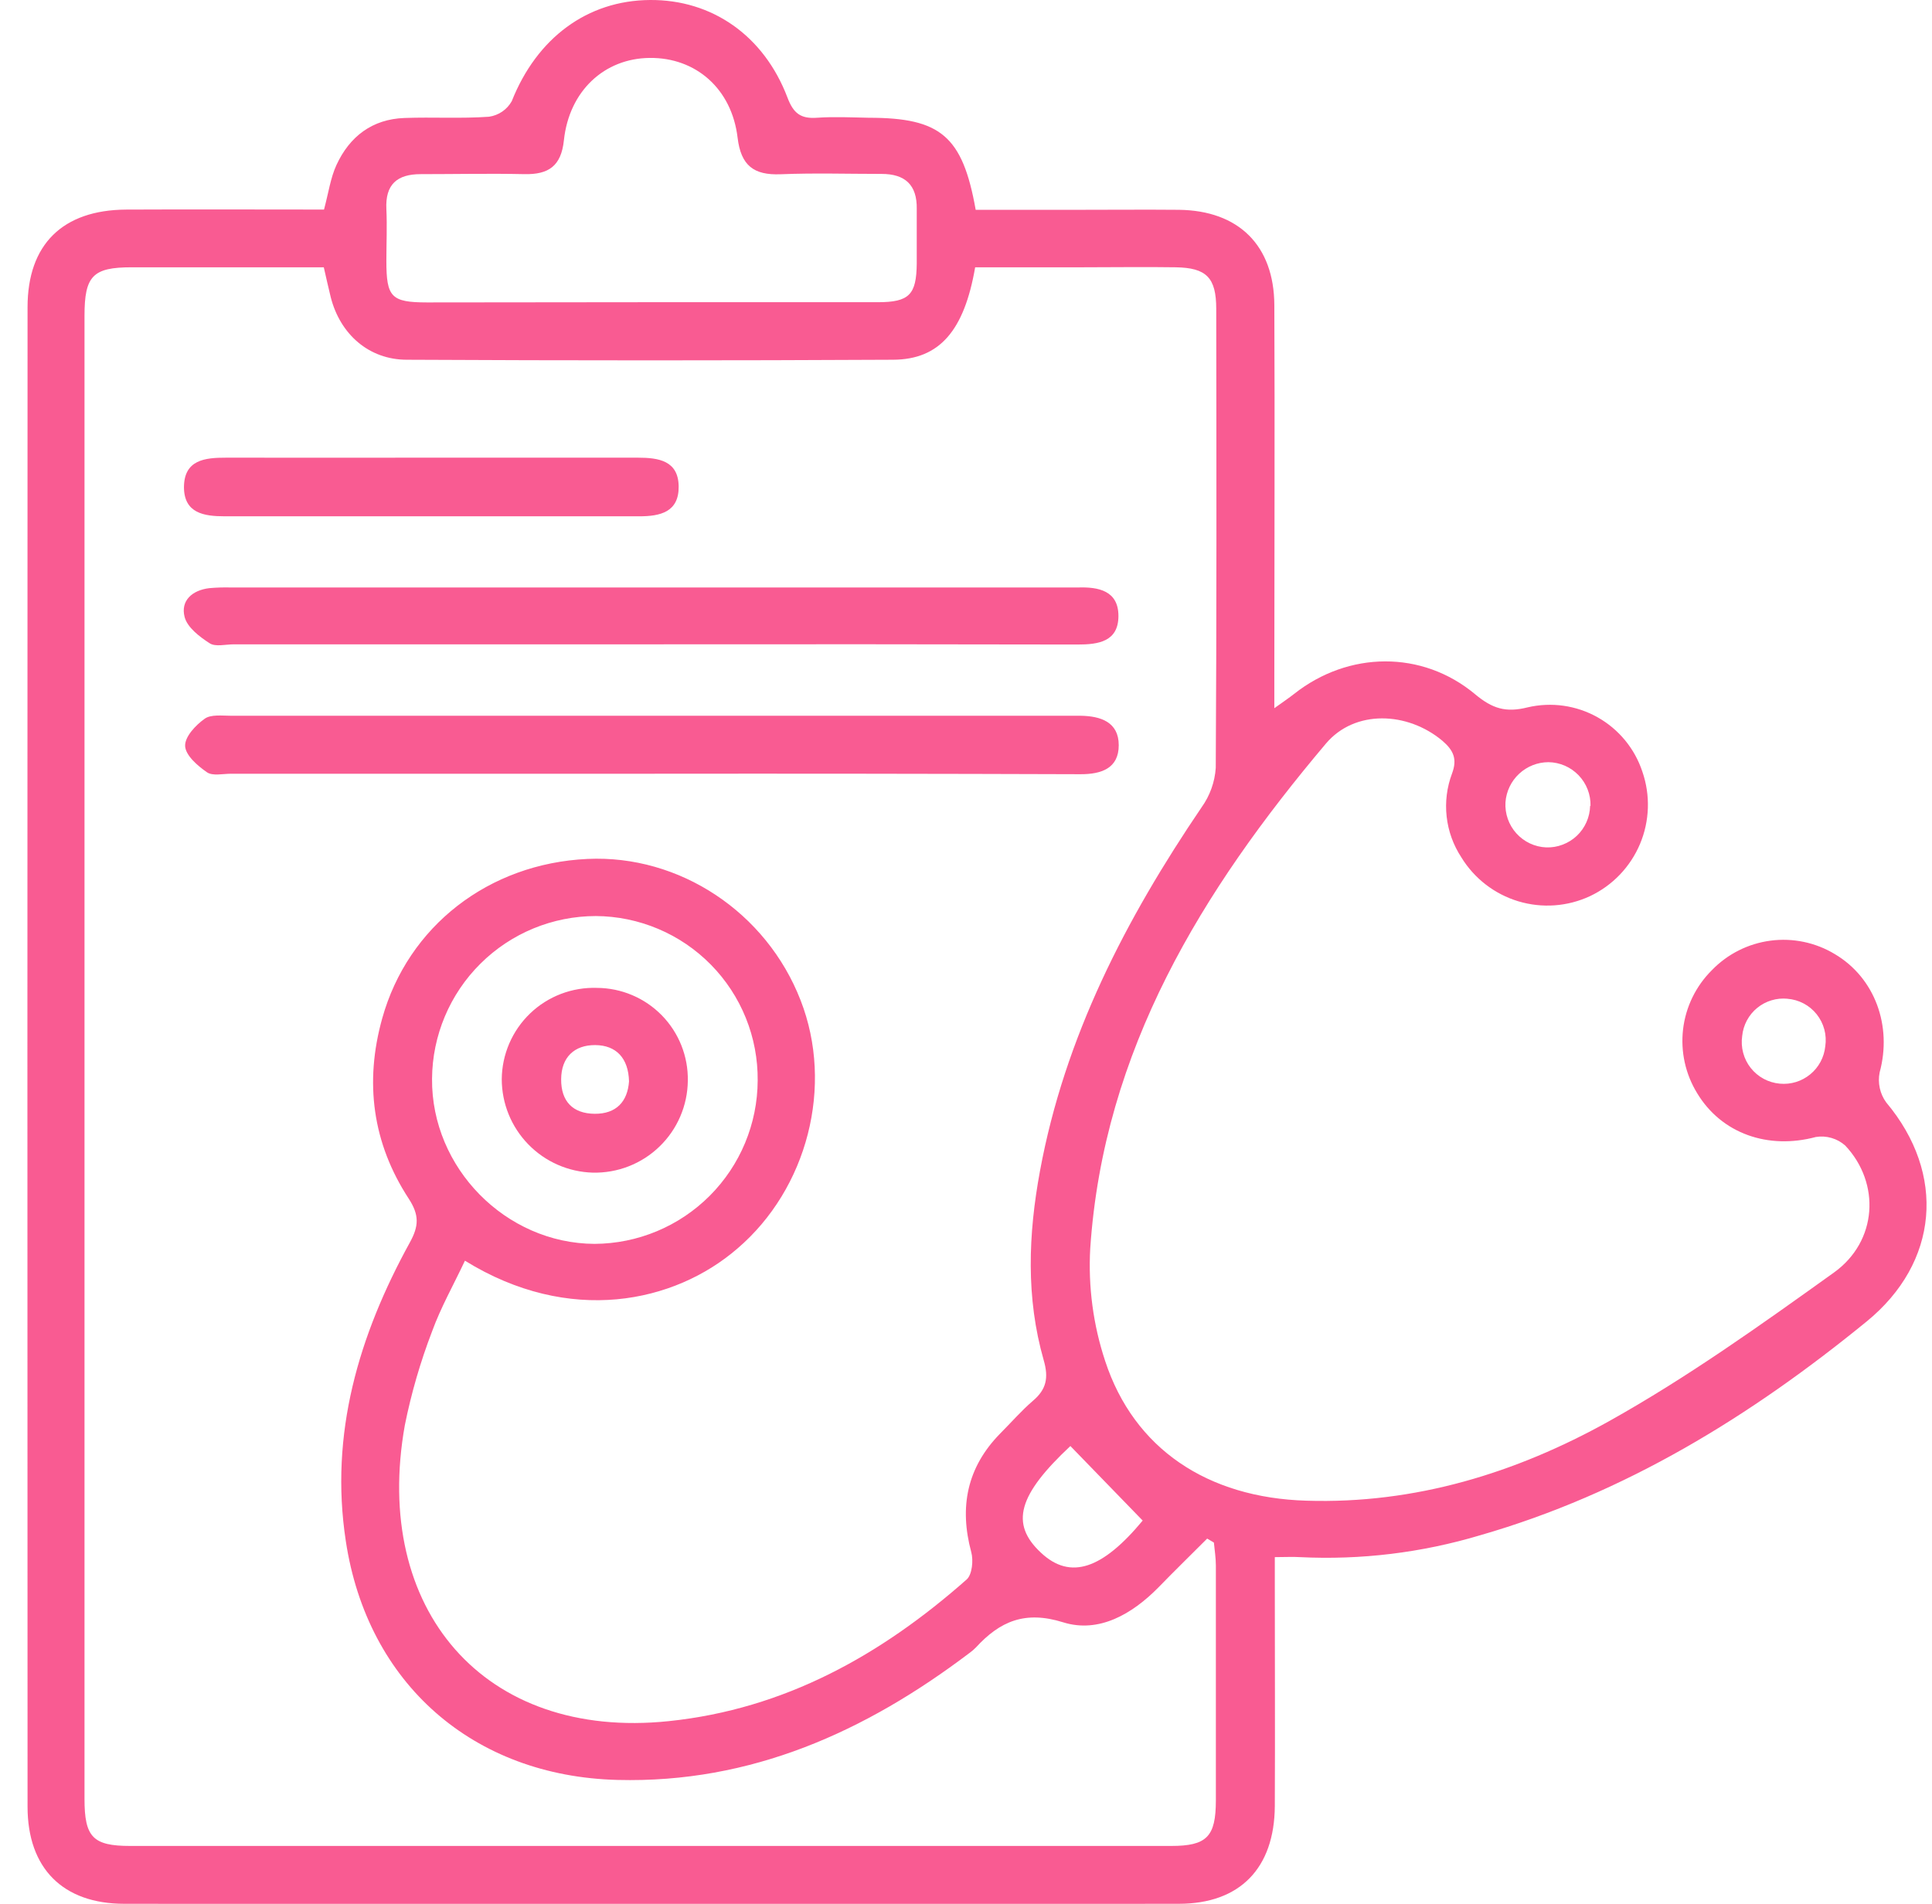 <svg width="69" height="68" viewBox="0 0 69 68" fill="none" xmlns="http://www.w3.org/2000/svg">
<path d="M11.572 7.485C11.734 6.881 11.804 6.353 12.017 5.892C12.487 4.873 13.295 4.255 14.446 4.214C15.454 4.177 16.464 4.241 17.468 4.169C17.636 4.144 17.796 4.082 17.937 3.986C18.077 3.89 18.194 3.763 18.277 3.614C19.171 1.36 20.971 0.014 23.217 0C25.424 -0.015 27.282 1.265 28.125 3.488C28.34 4.056 28.603 4.245 29.173 4.206C29.788 4.163 30.409 4.194 31.027 4.206C33.593 4.206 34.378 4.858 34.846 7.494H38.498C39.7 7.494 40.904 7.483 42.106 7.494C44.237 7.52 45.504 8.767 45.512 10.902C45.531 15.293 45.512 19.684 45.512 24.073V25.295C45.838 25.061 46.035 24.93 46.218 24.785C48.154 23.255 50.789 23.212 52.688 24.801C53.299 25.31 53.779 25.461 54.559 25.265C55.407 25.067 56.298 25.193 57.057 25.62C57.815 26.046 58.387 26.741 58.658 27.568C58.947 28.408 58.916 29.325 58.572 30.144C58.227 30.963 57.593 31.626 56.79 32.006C55.987 32.382 55.074 32.448 54.225 32.192C53.377 31.936 52.652 31.377 52.19 30.621C51.903 30.183 51.723 29.684 51.666 29.165C51.608 28.645 51.674 28.118 51.858 27.629C52.054 27.106 51.907 26.797 51.513 26.458C50.268 25.416 48.391 25.336 47.356 26.557C42.93 31.801 39.411 37.516 38.937 44.592C38.861 45.956 39.042 47.322 39.472 48.618C40.504 51.756 43.133 53.497 46.657 53.601C50.537 53.724 54.146 52.611 57.463 50.763C60.26 49.202 62.887 47.324 65.494 45.455C67.055 44.338 67.167 42.262 65.902 40.917C65.761 40.791 65.593 40.698 65.411 40.645C65.229 40.592 65.037 40.58 64.85 40.611C63.148 41.068 61.484 40.49 60.615 39.05C60.193 38.365 60.016 37.558 60.11 36.76C60.205 35.962 60.568 35.219 61.138 34.653C61.697 34.074 62.435 33.703 63.232 33.598C64.029 33.493 64.839 33.662 65.527 34.077C66.964 34.926 67.582 36.647 67.13 38.304C67.093 38.489 67.094 38.68 67.135 38.864C67.175 39.049 67.253 39.223 67.364 39.375C69.511 41.932 69.245 45.097 66.663 47.203C62.526 50.581 58.045 53.345 52.862 54.836C50.775 55.461 48.597 55.725 46.421 55.617C46.166 55.601 45.91 55.617 45.529 55.617V56.704C45.529 59.307 45.541 61.908 45.529 64.51C45.516 66.723 44.286 67.998 42.104 67.999C29.552 68.013 16.997 68.013 4.439 67.999C2.245 67.999 0.986 66.731 0.984 64.535C0.977 46.681 0.977 28.827 0.984 10.974C0.984 8.724 2.243 7.498 4.509 7.486C6.843 7.475 9.183 7.485 11.572 7.485ZM16.605 45.029C16.193 45.904 15.742 46.7 15.434 47.547C15.015 48.638 14.688 49.762 14.458 50.907C13.287 57.474 17.278 62.164 23.886 61.475C28.028 61.044 31.468 59.116 34.524 56.415C34.72 56.241 34.768 55.732 34.688 55.439C34.253 53.825 34.536 52.414 35.715 51.208C36.105 50.818 36.47 50.396 36.886 50.037C37.374 49.627 37.456 49.208 37.276 48.585C36.636 46.352 36.724 44.087 37.142 41.825C38.026 37.033 40.209 32.822 42.914 28.835C43.211 28.421 43.386 27.933 43.42 27.426C43.453 21.961 43.445 16.497 43.437 11.033C43.437 9.916 43.088 9.565 41.989 9.547C40.891 9.53 39.778 9.547 38.672 9.547H34.827C34.437 11.805 33.56 12.84 31.899 12.849C26.111 12.879 20.321 12.879 14.53 12.849C13.178 12.849 12.149 11.94 11.812 10.615C11.728 10.277 11.654 9.936 11.564 9.547C9.251 9.547 6.978 9.547 4.704 9.547C3.313 9.547 3.018 9.854 3.018 11.282C3.018 28.938 3.018 46.595 3.018 64.254C3.018 65.621 3.32 65.933 4.655 65.933C17.044 65.933 29.433 65.933 41.823 65.933C43.1 65.933 43.422 65.605 43.424 64.309C43.424 61.513 43.424 58.716 43.424 55.917C43.424 55.644 43.379 55.369 43.353 55.096L43.113 54.955C42.528 55.541 41.942 56.112 41.373 56.698C40.43 57.656 39.241 58.343 37.969 57.945C36.603 57.517 35.711 57.912 34.856 58.841C34.787 58.913 34.711 58.978 34.63 59.036C30.91 61.854 26.823 63.698 22.056 63.575C16.898 63.444 13.119 60.133 12.35 55.041C11.765 51.216 12.811 47.697 14.638 44.377C14.96 43.792 14.979 43.402 14.599 42.816C13.303 40.833 13.012 38.661 13.65 36.376C14.569 33.08 17.456 30.843 20.98 30.679C24.267 30.525 27.37 32.58 28.592 35.726C29.788 38.79 28.837 42.457 26.335 44.596C24.083 46.542 20.336 47.338 16.605 45.029ZM23.156 10.794C25.889 10.794 28.621 10.794 31.353 10.794C32.475 10.794 32.729 10.523 32.741 9.415C32.741 8.765 32.741 8.115 32.741 7.463C32.756 6.602 32.321 6.212 31.488 6.212C30.284 6.212 29.079 6.175 27.879 6.224C26.919 6.263 26.462 5.912 26.343 4.92C26.134 3.164 24.845 2.051 23.203 2.069C21.591 2.084 20.328 3.24 20.139 5.012C20.042 5.933 19.591 6.237 18.732 6.22C17.497 6.193 16.261 6.22 15.024 6.22C14.183 6.22 13.756 6.587 13.799 7.467C13.828 8.082 13.799 8.702 13.799 9.319C13.799 10.613 13.972 10.8 15.247 10.802C17.887 10.8 20.516 10.794 23.156 10.794ZM21.285 32.719C19.739 32.719 18.256 33.33 17.159 34.42C16.062 35.509 15.44 36.988 15.43 38.534C15.405 41.715 18.061 44.413 21.232 44.428C22.776 44.421 24.255 43.804 25.347 42.711C26.438 41.619 27.054 40.139 27.06 38.595C27.067 37.829 26.924 37.069 26.637 36.359C26.35 35.648 25.926 35.002 25.389 34.456C24.852 33.91 24.212 33.475 23.506 33.177C22.8 32.879 22.043 32.723 21.277 32.719H21.285ZM40.814 54.315L38.228 51.649C36.369 53.39 36.06 54.422 37.179 55.461C38.234 56.45 39.38 56.034 40.807 54.315H40.814ZM63.843 35.673C63.649 35.654 63.453 35.672 63.267 35.729C63.08 35.785 62.907 35.877 62.756 36.001C62.605 36.124 62.481 36.276 62.389 36.448C62.297 36.62 62.24 36.808 62.221 37.002C62.192 37.203 62.203 37.408 62.256 37.605C62.308 37.801 62.4 37.985 62.526 38.145C62.652 38.304 62.809 38.436 62.988 38.533C63.167 38.629 63.364 38.688 63.566 38.706C63.958 38.743 64.347 38.623 64.651 38.373C64.955 38.124 65.148 37.764 65.188 37.373C65.219 37.171 65.207 36.965 65.154 36.767C65.101 36.57 65.008 36.386 64.88 36.226C64.753 36.066 64.594 35.935 64.413 35.84C64.232 35.745 64.033 35.688 63.83 35.673H63.843ZM56.804 28.784C56.809 28.583 56.774 28.383 56.701 28.195C56.628 28.007 56.518 27.836 56.379 27.691C56.239 27.546 56.072 27.429 55.888 27.349C55.703 27.269 55.504 27.226 55.303 27.223C54.913 27.224 54.539 27.372 54.254 27.638C53.969 27.903 53.795 28.267 53.767 28.655C53.755 28.857 53.783 29.059 53.85 29.25C53.917 29.441 54.021 29.616 54.156 29.766C54.292 29.916 54.455 30.038 54.638 30.124C54.821 30.21 55.019 30.259 55.221 30.267C55.422 30.274 55.622 30.241 55.809 30.169C55.997 30.098 56.169 29.991 56.315 29.853C56.461 29.715 56.578 29.549 56.659 29.366C56.741 29.183 56.785 28.985 56.79 28.784H56.804Z" fill="#F95B92"/>
<path d="M23.177 27.636H8.253C7.96 27.636 7.596 27.723 7.393 27.585C7.059 27.355 6.629 26.982 6.612 26.65C6.594 26.318 6.987 25.901 7.307 25.674C7.529 25.51 7.931 25.565 8.253 25.565C18.236 25.565 28.218 25.565 38.198 25.565H38.589C39.309 25.575 39.955 25.789 39.955 26.617C39.955 27.444 39.336 27.655 38.589 27.653C33.451 27.636 28.314 27.63 23.177 27.636Z" fill="#F95B92"/>
<path d="M23.174 23.014H8.351C8.058 23.014 7.697 23.111 7.489 22.977C7.127 22.744 6.688 22.409 6.593 22.036C6.442 21.45 6.87 21.078 7.479 21.007C7.738 20.984 7.999 20.976 8.259 20.984H38.195C38.292 20.984 38.39 20.984 38.488 20.984C39.237 20.957 39.947 21.101 39.944 22.007C39.94 22.912 39.237 23.023 38.482 23.021C33.379 23.011 28.276 23.008 23.174 23.014Z" fill="#F95B92"/>
<path d="M15.479 16.347C17.915 16.347 20.349 16.347 22.782 16.347C23.522 16.347 24.226 16.454 24.238 17.371C24.25 18.288 23.584 18.443 22.823 18.441C17.89 18.441 12.957 18.441 8.024 18.441C7.281 18.441 6.58 18.328 6.57 17.412C6.57 16.423 7.314 16.345 8.081 16.347C10.548 16.351 13.009 16.347 15.479 16.347Z" fill="#F95B92"/>
<path d="M24.565 38.601C24.561 39.04 24.469 39.474 24.295 39.878C24.122 40.282 23.869 40.647 23.553 40.952C23.238 41.258 22.864 41.497 22.455 41.657C22.046 41.817 21.609 41.894 21.169 41.884C20.3 41.859 19.474 41.497 18.868 40.874C18.261 40.251 17.921 39.416 17.92 38.546C17.923 38.107 18.015 37.673 18.189 37.269C18.363 36.866 18.616 36.501 18.933 36.197C19.25 35.893 19.625 35.656 20.036 35.499C20.447 35.343 20.884 35.27 21.323 35.285C21.755 35.288 22.181 35.375 22.578 35.544C22.976 35.712 23.335 35.958 23.637 36.266C23.938 36.574 24.176 36.94 24.335 37.34C24.494 37.741 24.573 38.17 24.565 38.601ZM22.465 38.624C22.444 37.789 22.003 37.334 21.259 37.328C20.515 37.323 20.045 37.76 20.041 38.55C20.037 39.341 20.461 39.774 21.236 39.782C22.011 39.789 22.414 39.345 22.465 38.624Z" fill="#F95B92"/>
</svg>
